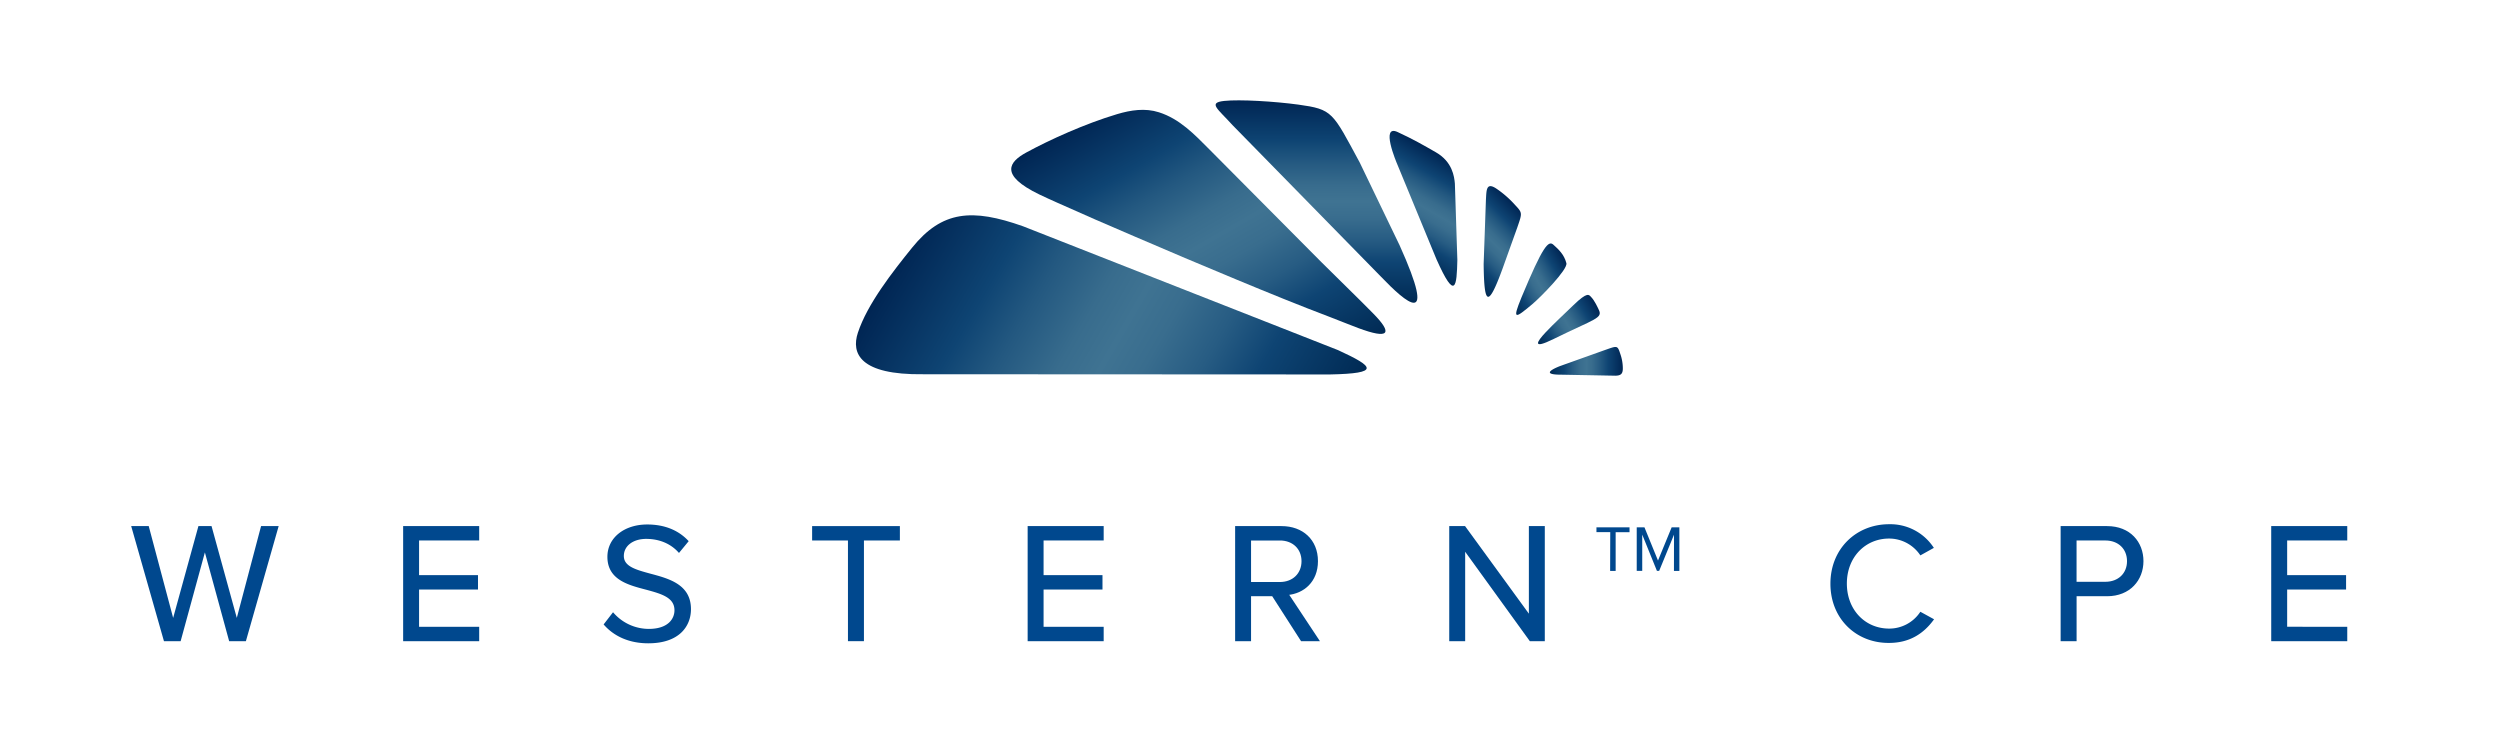 <svg id="Layer_1" data-name="Layer 1" xmlns="http://www.w3.org/2000/svg" xmlns:xlink="http://www.w3.org/1999/xlink" viewBox="0 0 1360.63 397.29"><defs><style>.cls-1{fill:url(#linear-gradient);}.cls-2{fill:url(#linear-gradient-2);}.cls-3{fill:url(#linear-gradient-3);}.cls-4{fill:url(#linear-gradient-4);}.cls-5{fill:url(#linear-gradient-5);}.cls-6{fill:url(#linear-gradient-6);}.cls-7{fill:url(#linear-gradient-7);}.cls-8{fill:url(#linear-gradient-8);}.cls-10,.cls-9{fill:#00488e;}.cls-9{stroke:#00488e;stroke-miterlimit:10;}</style><linearGradient id="linear-gradient" x1="493.4" y1="132.27" x2="710.8" y2="257.79" gradientUnits="userSpaceOnUse"><stop offset="0" stop-color="#002553"/><stop offset="0.2" stop-color="#0e4473"/><stop offset="0.3" stop-color="#235880"/><stop offset="0.42" stop-color="#386c8d"/><stop offset="0.5" stop-color="#3f7392"/><stop offset="0.58" stop-color="#396d8e"/><stop offset="0.69" stop-color="#275c83"/><stop offset="0.8" stop-color="#0e4473"/><stop offset="1" stop-color="#002a54"/><stop offset="1" stop-color="#002553"/></linearGradient><linearGradient id="linear-gradient-2" x1="605.66" y1="55.76" x2="696.97" y2="213.9" xlink:href="#linear-gradient"/><linearGradient id="linear-gradient-3" x1="716.52" y1="54.61" x2="716.52" y2="164.78" xlink:href="#linear-gradient"/><linearGradient id="linear-gradient-4" x1="789.29" y1="87.4" x2="760.08" y2="137.99" xlink:href="#linear-gradient"/><linearGradient id="linear-gradient-5" x1="827.52" y1="114.35" x2="795.02" y2="146.85" xlink:href="#linear-gradient"/><linearGradient id="linear-gradient-6" x1="852.4" y1="141.83" x2="819.38" y2="160.9" xlink:href="#linear-gradient"/><linearGradient id="linear-gradient-7" x1="868.58" y1="165.42" x2="835.65" y2="184.43" xlink:href="#linear-gradient"/><linearGradient id="linear-gradient-8" x1="883.2" y1="196.65" x2="843.52" y2="196.65" xlink:href="#linear-gradient"/></defs><path class="cls-1" d="M723.85,203.8l-221.34-.12c-34.69.46-39.27-11.42-35.62-22.55,5.13-15.65,19-33.32,29.57-46.39,16.28-20.1,32.56-21.45,60.41-11.56l171.36,67.37C748,199.65,751.48,203.24,723.85,203.8Z"/><path class="cls-2" d="M565.74,105.88C543.54,95.16,549.36,88,558.56,83c12.87-7,32-15.67,49.46-20.89,7.44-2.21,15.19-3.41,22.73-1,11.38,3.62,19.41,12.12,27.57,20.32l17.11,17.22,43.84,44.12C729.53,153,737,160.12,747.21,170.45c11.12,11.23,8.87,14.38-8,8.09-6-2.24-9.08-3.61-15.07-5.88-17.22-6.51-34.27-13.49-51.27-20.54q-28-11.6-55.82-23.61c-14-6-27.9-12-41.76-18.25C572.12,108.83,568.9,107.41,565.74,105.88Z"/><path class="cls-3" d="M751.62,150.61,670.77,68.07c-8-8.87-13.54-12.16-4.49-13.14,8.45-.91,27.48.25,40.31,2,18.83,2.61,18.53,3.93,33.46,31.56l21.68,45C782.61,179.85,765.24,164.84,751.62,150.61Z"/><path class="cls-4" d="M781.83,141.17,760.6,89.74c-.75-1.76-9.41-22.31.11-17.85,8.65,4,14.12,7.18,20.78,11,9,5.17,10,13.19,10.33,17.07l1.35,41.55C792.83,155.66,792.16,164.31,781.83,141.17Z"/><path class="cls-5" d="M825.81,123.74l-8,22.34c-8,21.9-10.1,20-10.33-2.47l1.24-35c.33-5.17.08-9.93,6.17-5.62a54.89,54.89,0,0,1,9.66,8.54C828.64,115.88,828.51,115.88,825.81,123.74Z"/><path class="cls-6" d="M834,165.51c-9.54,8-11,8.79-6-3.48,11.79-28.41,14.75-31.24,17.41-28.86,2.87,2.58,5.87,5.32,7.09,10.05C853.43,146.58,838.38,161.86,834,165.51Z"/><path class="cls-7" d="M865.9,161.58c2,2,3.75,6,4.16,6.85,2.47,4.83-1.91,4.94-24.48,16.06-12.08,5.95-9.1,1.46-4.49-3.48,4.25-4.57,11-10.79,15.27-14.94C864.11,158.55,864.78,160.46,865.9,161.58Z"/><path class="cls-8" d="M879.27,204.48l-29.65-.56c-9.32,0-6.62-2.25-.79-4.61L873,190.67c7.18-2.47,7.26-3,8.87,2a23.79,23.79,0,0,1,1.35,7.52C883.31,203.55,882.11,204.37,879.27,204.48Z"/><path class="cls-9" d="M111.51,298.75,97.93,348.46H89.61L72.06,286.83h8.5l13.67,51.38,14.14-51.38h6.38l14.14,51.38,13.58-51.38H151l-17.55,61.63H125.1Z"/><path class="cls-9" d="M219.91,286.83H260.3v6.83H227.58v19.87h32.07v6.84H227.58v21.25H260.3v6.84H219.91Z"/><path class="cls-9" d="M333.67,334a26.06,26.06,0,0,0,19.41,8.78c11,0,14.5-5.91,14.5-10.62,0-7.4-7.48-9.43-15.61-11.65-9.89-2.58-20.89-5.36-20.89-17.46,0-10.17,9.06-17.1,21.16-17.1,9.43,0,16.73,3.14,21.91,8.6l-4.63,5.63c-4.62-5.08-11.09-7.39-17.83-7.39-7.39,0-12.66,4-12.66,9.8,0,6.19,7.11,8,15,10.16,10.07,2.68,21.53,5.82,21.53,18.76,0,9-6.1,18.11-22.73,18.11-10.72,0-18.58-4.06-23.66-9.79Z"/><path class="cls-9" d="M462,293.66h-19.5v-6.83h46.76v6.83H469.7v54.8H462Z"/><path class="cls-9" d="M559.8,286.83h40.38v6.83H567.47v19.87h32.06v6.84H567.47v21.25h32.71v6.84H559.8Z"/><path class="cls-9" d="M692.68,324H680.39v24.49h-7.67V286.83h24.77c11.27,0,19.31,7.2,19.31,18.57,0,11.09-7.58,17.19-16,17.93l16.64,25.13h-9.06Zm3.88-30.31H680.39v23.57h16.17c7.3,0,12.29-4.9,12.29-11.83S703.86,293.66,696.56,293.66Z"/><path class="cls-9" d="M796.92,298.75v49.71h-7.67V286.83h7.86l35.48,48.7v-48.7h7.67v61.63h-7.39Z"/><path class="cls-9" d="M996.71,317.69c0-18.94,14-31.88,31.42-31.88a27.73,27.73,0,0,1,23.66,12.2l-6.47,3.6a20.93,20.93,0,0,0-17.19-9c-13.21,0-23.47,10.35-23.47,25s10.26,25,23.47,25a20.68,20.68,0,0,0,17.19-9l6.56,3.6c-5.17,7-12.57,12.2-23.75,12.2C1010.67,349.57,996.71,336.63,996.71,317.69Z"/><path class="cls-9" d="M1122,286.83h24.77c12.38,0,19.31,8.5,19.31,18.57S1159,324,1146.79,324h-17.1v24.49H1122Zm23.84,6.83h-16.17v23.48h16.17c7.3,0,12.29-4.81,12.29-11.74S1153.16,293.66,1145.86,293.66Z"/><path class="cls-9" d="M1236.61,286.83H1277v6.83h-32.71v19.87h32.07v6.84h-32.07v21.25H1277v6.84h-40.38Z"/><path class="cls-10" d="M876.38,289.61h-7.51V287h18v2.64h-7.55v21.1h-3Z"/><path class="cls-10" d="M911.08,291,903,310.71h-1.21l-8-19.75v19.75h-3V287H895l7.37,18.08L909.8,287H914v23.74h-2.95Z"/></svg>